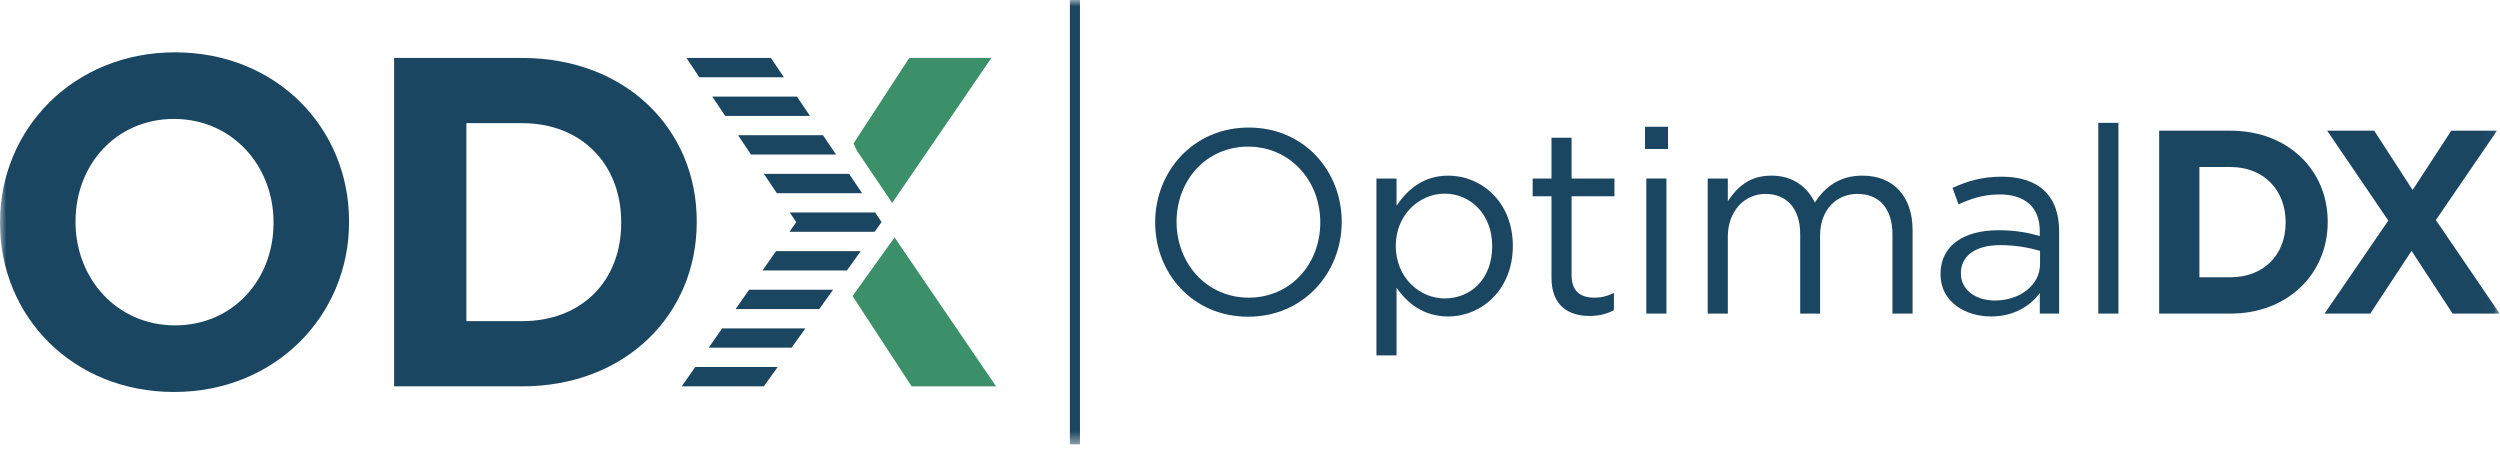 <?xml version="1.0" encoding="UTF-8"?>
<svg width="200px" height="36px" viewBox="0 0 200 36" version="1.1" xmlns="http://www.w3.org/2000/svg" xmlns:xlink="http://www.w3.org/1999/xlink">
    <title>Group 29</title>
    <defs>
        <polygon id="path-1" points="0 35.544 199.97 35.544 199.97 0 0 0"></polygon>
    </defs>
    <g id="Page-1" stroke="none" stroke-width="1" fill="none" fill-rule="evenodd">
        <g id="Artboard" transform="translate(-100, -74)">
            <g id="Group-29" transform="translate(100, 74)">
                <path d="M99.896,23.812 C96.551,23.812 94.126,21.094 94.126,17.75 C94.126,14.405 96.509,11.73 99.853,11.73 C103.198,11.73 105.623,14.447 105.623,17.792 C105.623,21.136 103.24,23.812 99.896,23.812 M99.896,10.204 C95.443,10.204 92.412,13.736 92.412,17.792 C92.412,21.847 95.401,25.337 99.853,25.337 C104.306,25.337 107.338,21.805 107.338,17.75 C107.338,13.695 104.348,10.204 99.896,10.204" id="Fill-1" fill="#1B4662"></path>
                <path d="M115.571,23.874 C113.564,23.874 111.662,22.202 111.662,19.673 C111.662,17.164 113.564,15.492 115.571,15.492 C117.619,15.492 119.376,17.123 119.376,19.694 C119.376,22.328 117.661,23.874 115.571,23.874 M115.864,14.05 C113.878,14.05 112.603,15.158 111.724,16.454 L111.724,14.28 L110.115,14.28 L110.115,28.431 L111.724,28.431 L111.724,23.017 C112.561,24.23 113.857,25.317 115.864,25.317 C118.476,25.317 121.027,23.226 121.027,19.673 C121.027,16.099 118.455,14.05 115.864,14.05" id="Fill-3" fill="#1B4662"></path>
                <path d="M125.728,11.019 L124.119,11.019 L124.119,14.28 L122.613,14.28 L122.613,15.701 L124.119,15.701 L124.119,22.223 C124.119,24.418 125.435,25.275 127.17,25.275 C127.944,25.275 128.55,25.108 129.114,24.815 L129.114,23.436 C128.55,23.707 128.09,23.812 127.547,23.812 C126.459,23.812 125.728,23.331 125.728,22.014 L125.728,15.701 L129.156,15.701 L129.156,14.28 L125.728,14.28 L125.728,11.019 Z" id="Fill-5" fill="#1B4662"></path>
                <mask id="mask-2" fill="white">
                    <use xlink:href="#path-1"></use>
                </mask>
                <g id="Clip-8"></g>
                <polygon id="Fill-7" fill="#1B4662" mask="url(#mask-2)" points="131.601 11.918 133.441 11.918 133.441 10.141 131.601 10.141"></polygon>
                <polygon id="Fill-9" fill="#1B4662" mask="url(#mask-2)" points="131.705 25.087 133.315 25.087 133.315 14.28 131.705 14.28"></polygon>
                <path d="M148.992,14.05 C147.111,14.05 145.961,15.012 145.187,16.203 C144.602,14.991 143.474,14.05 141.717,14.05 C139.899,14.05 138.937,15.032 138.226,16.099 L138.226,14.28 L136.617,14.28 L136.617,25.087 L138.226,25.087 L138.226,18.921 C138.226,16.935 139.523,15.513 141.237,15.513 C142.951,15.513 144.017,16.704 144.017,18.733 L144.017,25.087 L145.606,25.087 L145.606,18.858 C145.606,16.725 146.965,15.513 148.595,15.513 C150.351,15.513 151.397,16.684 151.397,18.774 L151.397,25.087 L153.006,25.087 L153.006,18.398 C153.006,15.722 151.48,14.05 148.992,14.05" id="Fill-10" fill="#1B4662" mask="url(#mask-2)"></path>
                <path d="M163.204,21.115 C163.204,22.829 161.573,24.041 159.587,24.041 C158.124,24.041 156.87,23.247 156.87,21.868 C156.87,20.488 157.999,19.61 160.027,19.61 C161.344,19.61 162.409,19.84 163.204,20.07 L163.204,21.115 Z M160.131,14.134 C158.563,14.134 157.393,14.489 156.201,15.032 L156.682,16.349 C157.685,15.889 158.689,15.555 159.964,15.555 C161.992,15.555 163.183,16.558 163.183,18.502 L163.183,18.879 C162.221,18.607 161.239,18.419 159.859,18.419 C157.121,18.419 155.24,19.631 155.24,21.93 C155.24,24.188 157.267,25.316 159.274,25.316 C161.177,25.316 162.43,24.439 163.183,23.457 L163.183,25.087 L164.73,25.087 L164.73,18.481 C164.73,15.639 163.078,14.134 160.131,14.134 L160.131,14.134 Z" id="Fill-11" fill="#1B4662" mask="url(#mask-2)"></path>
                <polygon id="Fill-12" fill="#1B4662" mask="url(#mask-2)" points="167.864 25.087 169.473 25.087 169.473 9.828 167.864 9.828"></polygon>
                <path d="M182.851,17.812 C182.851,20.405 181.074,22.181 178.44,22.181 L175.953,22.181 L175.953,13.36 L178.44,13.36 C181.074,13.36 182.851,15.179 182.851,17.771 L182.851,17.812 Z M186.217,17.729 C186.217,13.611 183.039,10.455 178.44,10.455 L172.733,10.455 L172.733,25.087 L178.44,25.087 C183.039,25.087 186.217,21.889 186.217,17.771 L186.217,17.729 Z" id="Fill-13" fill="#1B4662" mask="url(#mask-2)"></path>
                <polygon id="Fill-14" fill="#1B4662" mask="url(#mask-2)" points="194.869 17.604 199.761 10.455 196.103 10.455 193.009 15.199 189.936 10.455 186.173 10.455 191.065 17.645 185.964 25.087 189.622 25.087 192.925 20.07 196.207 25.087 199.97 25.087"></polygon>
                <path d="M21.882,17.847 C21.882,22.351 18.654,26.029 14,26.029 C9.346,26.029 6.043,22.276 6.043,17.772 L6.043,17.697 C6.043,13.193 9.271,9.515 13.925,9.515 C18.579,9.515 21.882,13.268 21.882,17.772 L21.882,17.847 Z M14,4.186 C5.893,4.186 -5.37153089e-05,10.303 -5.37153089e-05,17.772 L-5.37153089e-05,17.847 C-5.37153089e-05,25.316 5.818,31.358 13.925,31.358 C22.032,31.358 27.925,25.241 27.925,17.772 L27.925,17.697 C27.925,10.228 22.107,4.186 14,4.186 L14,4.186 Z" id="Fill-15" fill="#1B4662" mask="url(#mask-2)"></path>
                <path d="M49.696,17.847 C49.696,22.501 46.505,25.691 41.776,25.691 L37.31,25.691 L37.31,9.853 L41.776,9.853 C46.505,9.853 49.696,13.118 49.696,17.772 L49.696,17.847 Z M55.739,17.772 L55.739,17.697 C55.739,10.303 50.034,4.636 41.776,4.636 L31.529,4.636 L31.529,30.908 L41.776,30.908 C50.034,30.908 55.739,25.166 55.739,17.772 L55.739,17.772 Z" id="Fill-16" fill="#1B4662" mask="url(#mask-2)"></path>
                <g id="Group-21" mask="url(#mask-2)">
                    <g transform="translate(54.538, 4.636)">
                        <polygon id="Fill-17" fill="#1B4662" points="7.132 3.58102059e-05 0.375 3.58102059e-05 1.409 1.546 8.175 1.546"></polygon>
                        <polygon id="Fill-18" fill="#1B4662" points="9.218 3.092 2.443 3.092 3.477 4.638 10.261 4.638"></polygon>
                        <polygon id="Fill-19" fill="#1B4662" points="11.301 6.18 4.508 6.18 5.541 7.726 12.344 7.726"></polygon>
                        <polygon id="Fill-20" fill="#1B4662" points="13.387 9.272 6.575 9.272 7.609 10.818 14.43 10.818"></polygon>
                        <polygon id="Fill-21" fill="#1B4662" points="15.989 13.13 15.471 12.361 8.641 12.361 9.159 13.136 8.62 13.907 15.432 13.907"></polygon>
                        <polygon id="Fill-22" fill="#1B4662" points="14.323 15.453 7.543 15.453 6.465 17 13.215 17"></polygon>
                        <polygon id="Fill-23" fill="#1B4662" points="12.11 18.542 5.389 18.542 4.312 20.088 11.001 20.088"></polygon>
                        <polygon id="Fill-24" fill="#1B4662" points="9.893 21.634 3.234 21.634 2.156 23.18 8.785 23.18"></polygon>
                        <polygon id="Fill-25" fill="#1B4662" points="1.078 24.726 -7.10542736e-15 26.272 6.568 26.272 7.677 24.726"></polygon>
                        <polygon id="Fill-26" fill="#3C9069" points="13.745 6.839 14.008 7.406 16.836 11.598 24.772 -2.48689958e-14 18.204 -2.48689958e-14"></polygon>
                        <polygon id="Fill-27" fill="#3C9069" points="17.027 14.358 13.665 19.047 18.392 26.272 25.148 26.272"></polygon>
                    </g>
                </g>
                <polygon id="Fill-28" fill="#1B4662" mask="url(#mask-2)" points="85.591 35.544 86.397 35.544 86.397 0 85.591 0"></polygon>
            </g>
        </g>
    </g>
</svg>